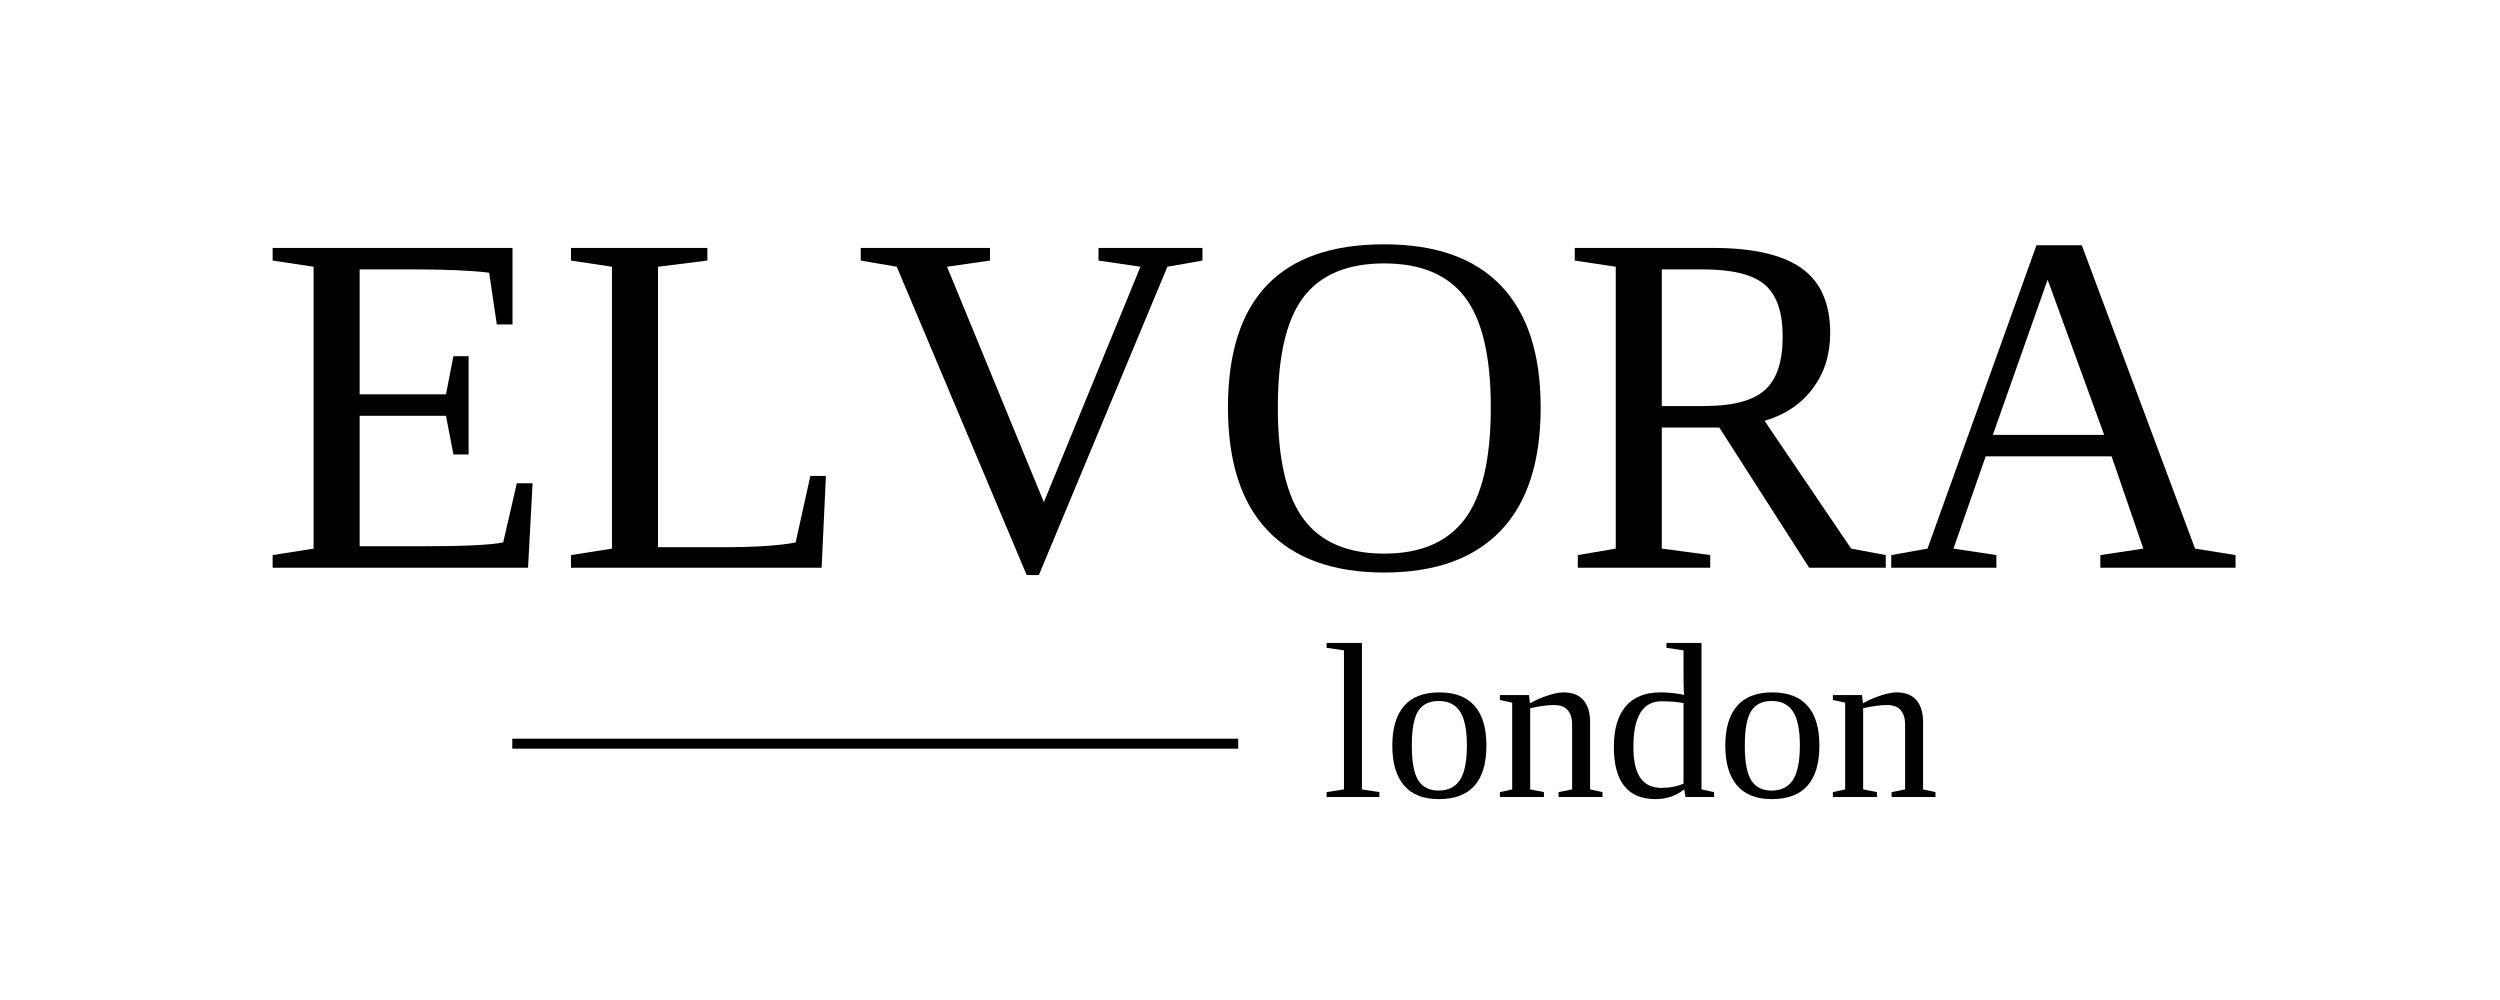 <svg xmlns="http://www.w3.org/2000/svg" xmlns:xlink="http://www.w3.org/1999/xlink" width="750" zoomAndPan="magnify" viewBox="0 0 562.5 225" height="300" preserveAspectRatio="xMidYMid meet" version="1.0"><defs><g/></defs><g fill="#000000" fill-opacity="1"><g transform="translate(58.173, 127.736)"><g><path d="M 3.172 -2.844 L 12.391 -4.297 L 12.391 -67.719 L 3.172 -69.109 L 3.172 -71.953 L 57.141 -71.953 L 57.141 -54.734 L 53.609 -54.734 L 51.891 -66.375 C 47.879 -66.875 42.082 -67.125 34.5 -67.125 L 22.75 -67.125 L 22.75 -39.016 L 42.172 -39.016 L 43.844 -47.594 L 47.266 -47.594 L 47.266 -25.484 L 43.844 -25.484 L 42.172 -34.188 L 22.75 -34.188 L 22.75 -4.828 L 36.922 -4.828 C 46.148 -4.828 52.191 -5.113 55.047 -5.688 L 58.109 -19 L 61.656 -19 L 60.641 0 L 3.172 0 Z M 3.172 -2.844 "/></g></g></g><g fill="#000000" fill-opacity="1"><g transform="translate(125.301, 127.736)"><g><path d="M 33.859 -69.109 L 22.75 -67.719 L 22.75 -4.609 L 36.922 -4.609 C 44.535 -4.609 50.133 -4.969 53.719 -5.688 L 57.031 -20.656 L 60.531 -20.656 L 59.562 0 L 3.172 0 L 3.172 -2.844 L 12.391 -4.297 L 12.391 -67.719 L 3.172 -69.109 L 3.172 -71.953 L 33.859 -71.953 Z M 33.859 -69.109 "/></g></g></g><g fill="#000000" fill-opacity="1"><g transform="translate(192.429, 127.736)"><g><path d="M 78.125 -71.953 L 78.125 -69.109 L 70.234 -67.719 L 41.312 1.656 L 38.578 1.656 L 9.344 -67.719 L 1.234 -69.109 L 1.234 -71.953 L 30.312 -71.953 L 30.312 -69.109 L 20.656 -67.719 L 42.438 -14.75 L 64.172 -67.719 L 54.734 -69.109 L 54.734 -71.953 Z M 78.125 -71.953 "/></g></g></g><g fill="#000000" fill-opacity="1"><g transform="translate(271.791, 127.736)"><g><path d="M 15.719 -36.062 C 15.719 -24.5 17.648 -16.125 21.516 -10.938 C 25.379 -5.758 31.426 -3.172 39.656 -3.172 C 47.844 -3.172 53.883 -5.758 57.781 -10.938 C 61.688 -16.125 63.641 -24.5 63.641 -36.062 C 63.641 -47.539 61.695 -55.812 57.812 -60.875 C 53.938 -65.938 47.883 -68.469 39.656 -68.469 C 31.395 -68.469 25.336 -65.938 21.484 -60.875 C 17.641 -55.812 15.719 -47.539 15.719 -36.062 Z M 4.5 -36.062 C 4.5 -60.531 16.219 -72.766 39.656 -72.766 C 51.238 -72.766 60 -69.66 65.938 -63.453 C 71.883 -57.242 74.859 -48.113 74.859 -36.062 C 74.859 -23.82 71.852 -14.57 65.844 -8.312 C 59.832 -2.051 51.102 1.078 39.656 1.078 C 28.238 1.078 19.523 -2.039 13.516 -8.281 C 7.504 -14.531 4.5 -23.789 4.5 -36.062 Z M 4.5 -36.062 "/></g></g></g><g fill="#000000" fill-opacity="1"><g transform="translate(351.153, 127.736)"><g><path d="M 22.75 -31.547 L 22.75 -4.297 L 33.641 -2.844 L 33.641 0 L 3.859 0 L 3.859 -2.844 L 12.391 -4.297 L 12.391 -67.719 L 3.172 -69.109 L 3.172 -71.953 L 34.234 -71.953 C 43.242 -71.953 49.895 -70.43 54.188 -67.391 C 58.488 -64.348 60.641 -59.469 60.641 -52.75 C 60.641 -47.957 59.332 -43.816 56.719 -40.328 C 54.102 -36.836 50.488 -34.41 45.875 -33.047 L 65.359 -4.297 L 73.141 -2.844 L 73.141 0 L 55.906 0 L 35.688 -31.547 Z M 49.953 -52 C 49.953 -57.469 48.617 -61.352 45.953 -63.656 C 43.285 -65.969 38.609 -67.125 31.922 -67.125 L 22.75 -67.125 L 22.75 -36.375 L 32.25 -36.375 C 38.656 -36.375 43.207 -37.562 45.906 -39.938 C 48.602 -42.32 49.953 -46.344 49.953 -52 Z M 49.953 -52 "/></g></g></g><g fill="#000000" fill-opacity="1"><g transform="translate(424.452, 127.736)"><g><path d="M 24.734 -2.844 L 24.734 0 L 1.078 0 L 1.078 -2.844 L 9.234 -4.297 L 33.75 -72.547 L 43.953 -72.547 L 69.438 -4.297 L 78.547 -2.844 L 78.547 0 L 48.125 0 L 48.125 -2.844 L 57.797 -4.297 L 50.656 -25.062 L 22.328 -25.062 L 15.078 -4.297 Z M 36.266 -64.812 L 23.938 -29.891 L 48.984 -29.891 Z M 36.266 -64.812 "/></g></g></g><path stroke-linecap="butt" transform="matrix(0.749, 0, 0, 0.749, 115.266, 166.202)" fill="none" stroke-linejoin="miter" d="M -0.001 1.503 L 218.052 1.503 " stroke="#000000" stroke-width="3" stroke-opacity="1" stroke-miterlimit="4"/><g fill="#000000" fill-opacity="1"><g transform="translate(297.486, 179.318)"><g><path d="M 8.953 -1.703 L 12.875 -1.094 L 12.875 0 L 1 0 L 1 -1.094 L 4.906 -1.703 L 4.906 -32.984 L 1 -33.562 L 1 -34.656 L 8.953 -34.656 Z M 8.953 -1.703 "/></g></g></g><g fill="#000000" fill-opacity="1"><g transform="translate(311.363, 179.318)"><g><path d="M 23.078 -11.578 C 23.078 -3.535 19.5 0.484 12.344 0.484 C 8.895 0.484 6.289 -0.547 4.531 -2.609 C 2.781 -4.672 1.906 -7.66 1.906 -11.578 C 1.906 -15.453 2.781 -18.41 4.531 -20.453 C 6.289 -22.504 8.957 -23.531 12.531 -23.531 C 16.008 -23.531 18.633 -22.523 20.406 -20.516 C 22.188 -18.516 23.078 -15.535 23.078 -11.578 Z M 18.688 -11.578 C 18.688 -15.098 18.172 -17.645 17.141 -19.219 C 16.117 -20.801 14.52 -21.594 12.344 -21.594 C 10.207 -21.594 8.664 -20.832 7.719 -19.312 C 6.77 -17.801 6.297 -15.223 6.297 -11.578 C 6.297 -7.891 6.781 -5.273 7.75 -3.734 C 8.719 -2.203 10.25 -1.438 12.344 -1.438 C 14.488 -1.438 16.082 -2.234 17.125 -3.828 C 18.164 -5.422 18.688 -8.004 18.688 -11.578 Z M 18.688 -11.578 "/></g></g></g><g fill="#000000" fill-opacity="1"><g transform="translate(336.337, 179.318)"><g><path d="M 7.906 -21.078 C 9.156 -21.785 10.488 -22.367 11.906 -22.828 C 13.32 -23.297 14.5 -23.531 15.438 -23.531 C 17.426 -23.531 18.922 -22.953 19.922 -21.797 C 20.93 -20.648 21.438 -18.977 21.438 -16.781 L 21.438 -1.703 L 24.219 -1.094 L 24.219 0 L 14.344 0 L 14.344 -1.094 L 17.391 -1.703 L 17.391 -16.344 C 17.391 -17.688 17.062 -18.742 16.406 -19.516 C 15.75 -20.297 14.727 -20.688 13.344 -20.688 C 11.875 -20.688 10.078 -20.445 7.953 -19.969 L 7.953 -1.703 L 11.047 -1.094 L 11.047 0 L 1.141 0 L 1.141 -1.094 L 3.906 -1.703 L 3.906 -21.219 L 1.141 -21.828 L 1.141 -22.922 L 7.688 -22.922 Z M 7.906 -21.078 "/></g></g></g><g fill="#000000" fill-opacity="1"><g transform="translate(361.31, 179.318)"><g><path d="M 17.641 -1.703 C 15.797 -0.242 13.648 0.484 11.203 0.484 C 4.941 0.484 1.812 -3.426 1.812 -11.25 C 1.812 -15.258 2.695 -18.305 4.469 -20.391 C 6.238 -22.484 8.848 -23.531 12.297 -23.531 C 14.047 -23.531 15.828 -23.344 17.641 -22.969 C 17.535 -23.508 17.484 -24.863 17.484 -27.031 L 17.484 -32.984 L 13.641 -33.562 L 13.641 -34.656 L 21.531 -34.656 L 21.531 -1.703 L 24.359 -1.094 L 24.359 0 L 17.922 0 Z M 6.203 -11.25 C 6.203 -8.156 6.719 -5.848 7.75 -4.328 C 8.789 -2.805 10.383 -2.047 12.531 -2.047 C 14.375 -2.047 16.023 -2.363 17.484 -3 L 17.484 -21.125 C 16.035 -21.395 14.383 -21.531 12.531 -21.531 C 8.312 -21.531 6.203 -18.102 6.203 -11.25 Z M 6.203 -11.25 "/></g></g></g><g fill="#000000" fill-opacity="1"><g transform="translate(386.284, 179.318)"><g><path d="M 23.078 -11.578 C 23.078 -3.535 19.5 0.484 12.344 0.484 C 8.895 0.484 6.289 -0.547 4.531 -2.609 C 2.781 -4.672 1.906 -7.66 1.906 -11.578 C 1.906 -15.453 2.781 -18.41 4.531 -20.453 C 6.289 -22.504 8.957 -23.531 12.531 -23.531 C 16.008 -23.531 18.633 -22.523 20.406 -20.516 C 22.188 -18.516 23.078 -15.535 23.078 -11.578 Z M 18.688 -11.578 C 18.688 -15.098 18.172 -17.645 17.141 -19.219 C 16.117 -20.801 14.52 -21.594 12.344 -21.594 C 10.207 -21.594 8.664 -20.832 7.719 -19.312 C 6.77 -17.801 6.297 -15.223 6.297 -11.578 C 6.297 -7.891 6.781 -5.273 7.75 -3.734 C 8.719 -2.203 10.25 -1.438 12.344 -1.438 C 14.488 -1.438 16.082 -2.234 17.125 -3.828 C 18.164 -5.422 18.688 -8.004 18.688 -11.578 Z M 18.688 -11.578 "/></g></g></g><g fill="#000000" fill-opacity="1"><g transform="translate(411.258, 179.318)"><g><path d="M 7.906 -21.078 C 9.156 -21.785 10.488 -22.367 11.906 -22.828 C 13.32 -23.297 14.5 -23.531 15.438 -23.531 C 17.426 -23.531 18.922 -22.953 19.922 -21.797 C 20.93 -20.648 21.438 -18.977 21.438 -16.781 L 21.438 -1.703 L 24.219 -1.094 L 24.219 0 L 14.344 0 L 14.344 -1.094 L 17.391 -1.703 L 17.391 -16.344 C 17.391 -17.688 17.062 -18.742 16.406 -19.516 C 15.75 -20.297 14.727 -20.688 13.344 -20.688 C 11.875 -20.688 10.078 -20.445 7.953 -19.969 L 7.953 -1.703 L 11.047 -1.094 L 11.047 0 L 1.141 0 L 1.141 -1.094 L 3.906 -1.703 L 3.906 -21.219 L 1.141 -21.828 L 1.141 -22.922 L 7.688 -22.922 Z M 7.906 -21.078 "/></g></g></g></svg>